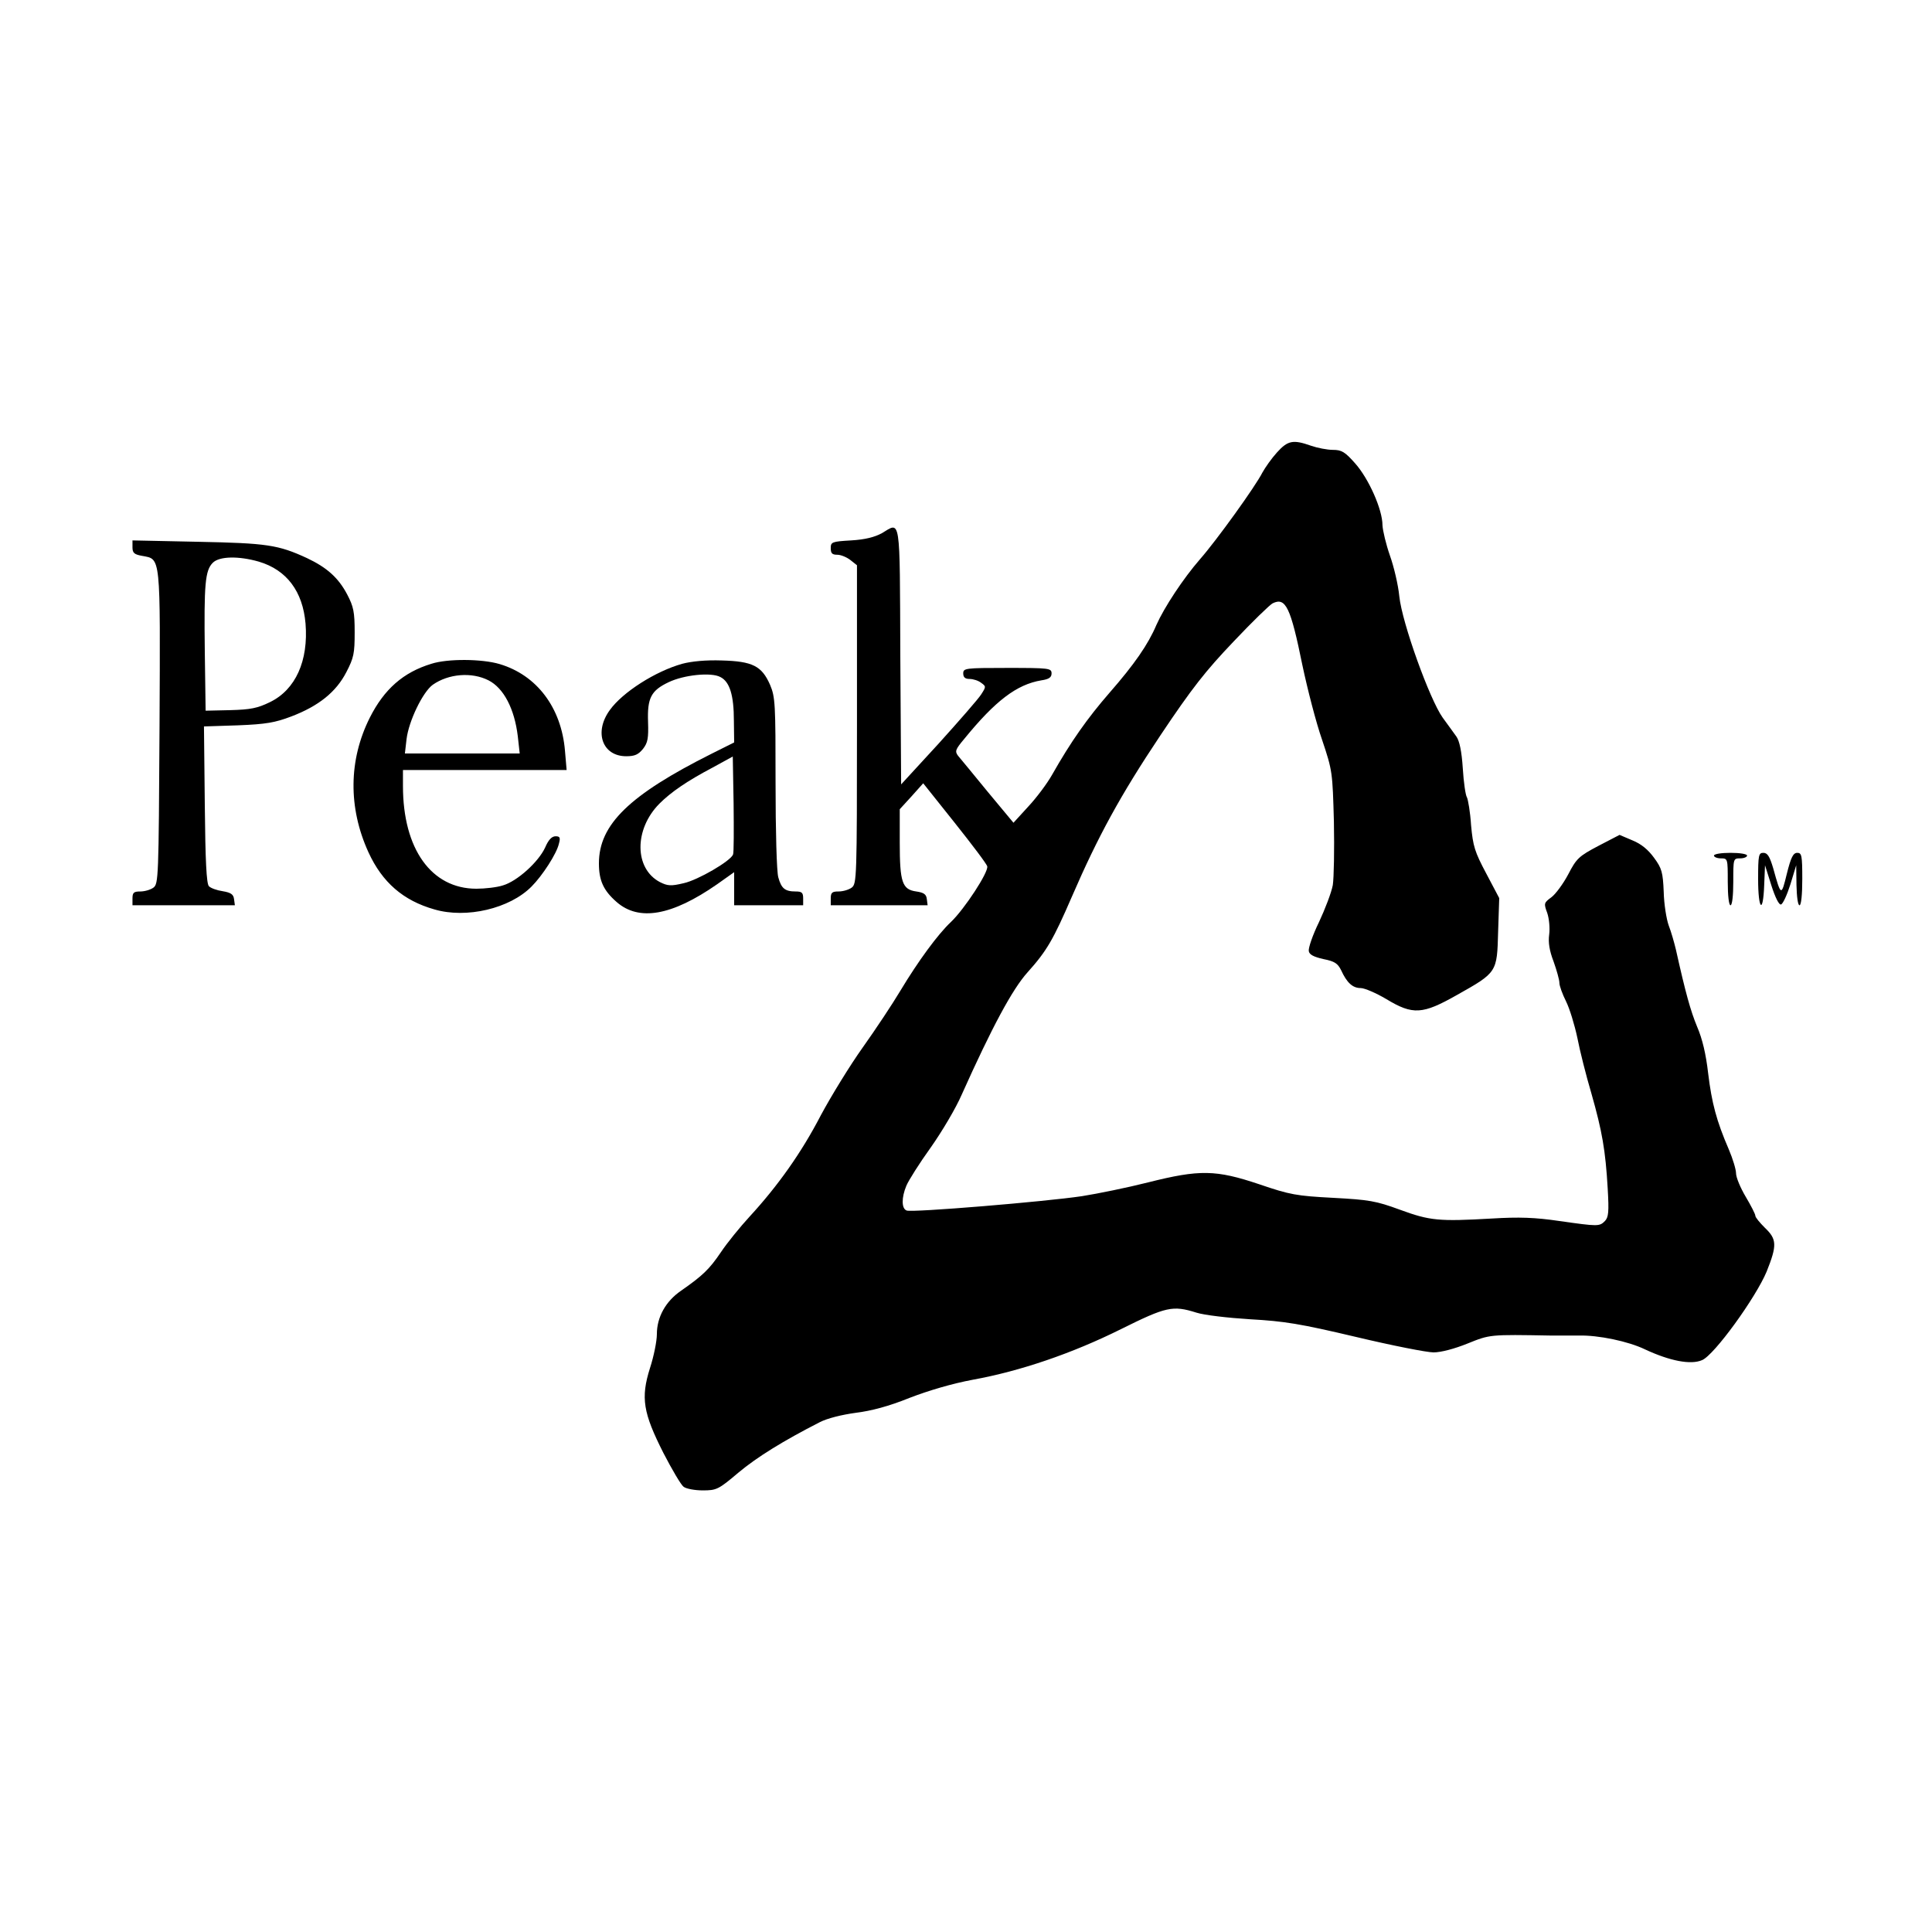 <svg version="1" xmlns="http://www.w3.org/2000/svg" width="933.333" height="933.333" viewBox="0 0 700 700"><path d="M462.7 163.9c-2 2.2-4.3 5.5-5.3 7.3-2.5 5-16.7 24.7-22.6 31.4-6.1 7-13 17.5-15.8 23.8-3 7.1-8 14.3-17 24.6-8 9.2-14 17.7-20.8 29.7-1.8 3.2-5.7 8.4-8.7 11.6l-5.3 5.8-9.4-11.3c-5.1-6.2-9.9-12.1-10.7-13-1.2-1.6-.9-2.3 2.2-6 11.4-14 19.1-19.8 28-21.3 2.8-.4 3.7-1.1 3.7-2.5 0-1.9-.8-2-16-2-15.3 0-16 .1-16 2 0 1.4.7 2 2.3 2 1.3 0 3.2.6 4.2 1.4 1.8 1.3 1.8 1.4 0 4.2-1 1.6-8 9.6-15.4 17.8l-13.6 14.8-.3-46.6c-.2-51.5.2-48.5-6.7-44.4-2.6 1.4-6 2.3-11.1 2.6-7 .4-7.4.6-7.4 2.8 0 1.9.5 2.4 2.4 2.4 1.3 0 3.4.9 4.7 1.9l2.4 1.9v57.7c0 55.9-.1 57.7-1.9 59.1-1.1.8-3.2 1.4-4.8 1.4-2.3 0-2.8.4-2.8 2.5v2.5h35.1l-.3-2.3c-.2-1.7-1.1-2.3-3.8-2.7-5.1-.7-6-3.3-6-17.7v-12.1l4.3-4.7 4.2-4.7 11.4 14.3c6.2 7.8 11.6 14.9 11.8 15.8.5 2.1-8.2 15.4-13.1 20.1-4.8 4.5-11.9 14.2-18.4 25-2.8 4.7-8.9 13.9-13.6 20.5-4.7 6.6-11.5 17.7-15.2 24.6-7 13.5-15.5 25.5-25.8 36.7-3.5 3.8-8.2 9.6-10.4 12.9-4.2 6.2-6.6 8.5-14.5 14-5.5 3.8-8.7 9.5-8.7 15.7 0 2.5-1.1 8-2.5 12.3-3.4 10.8-2.5 16.2 4.9 30.8 3.1 6 6.4 11.6 7.3 12.2.9.7 4 1.3 6.9 1.3 5 0 5.7-.3 12.9-6.4 6.8-5.7 16.4-11.6 29.5-18.3 2.7-1.4 7.9-2.7 13-3.4 5.7-.7 12.1-2.4 19.5-5.4 7-2.7 15.5-5.2 23-6.6 17.1-3.1 35.9-9.5 53.6-18.3 16.5-8.2 18.8-8.7 27.4-6 2.8.9 11.4 1.9 19.5 2.4 12.4.7 18 1.6 38.3 6.4 13 3.1 25.7 5.6 28.1 5.6 2.7 0 7.6-1.3 12.3-3.2 8.2-3.3 7.9-3.3 30.3-2.9h10c7.1-.2 18 2.1 24 5 9 4.2 16.6 5.7 20.7 3.9 4.4-1.8 19.5-22.7 23.4-32.1 3.8-9.5 3.7-11.7-.6-15.8-1.9-1.9-3.5-3.8-3.5-4.4 0-.6-1.6-3.7-3.5-6.9s-3.5-7-3.5-8.5c0-1.4-1.2-5.3-2.6-8.6-4.5-10.4-6.2-16.9-7.5-27.6-.8-7-2.1-12.5-4-16.9-2.4-5.8-4.2-12.3-7.7-28-.6-2.5-1.7-6.4-2.6-8.7-.8-2.2-1.7-7.7-1.8-12.1-.3-7.2-.7-8.6-3.5-12.4-2.1-2.9-4.6-5-7.8-6.3l-4.7-2-7.7 4c-7 3.7-7.9 4.5-10.9 10.3-1.8 3.4-4.6 7.2-6.1 8.3-2.7 2-2.8 2.2-1.5 5.7.7 2.1 1 5.5.7 7.8-.4 2.9.1 5.9 1.6 9.8 1.1 3.1 2.1 6.6 2.1 7.7 0 1.1 1.1 4.1 2.4 6.7 1.3 2.6 3.1 8.5 4.1 13.2.9 4.7 3.2 13.8 5.1 20.2 3.9 13.7 5.1 20.6 5.9 34.4.5 8.6.3 10.4-1 11.8-2 2-2.4 2-16.5 0-8.8-1.3-14.6-1.5-24.5-.9-19.2 1.1-22.4.8-33.3-3.2-8.7-3.2-11.2-3.6-24.2-4.3-13.2-.7-15.6-1.1-26.7-4.9-15.8-5.3-21.6-5.4-40.3-.7-7.5 1.9-18.3 4.1-24 5-13.4 2-61.6 6-63.5 5.2-1.9-.7-1.9-4.7-.1-9 .8-1.9 4.7-8.1 8.8-13.8 4.1-5.8 9.2-14.4 11.3-19.3 10.9-24.3 18.3-38.1 23.8-44.2 7-7.8 9.3-11.8 16.1-27.5 9.4-21.7 17.5-36.6 32-58.3 11.5-17.2 16.4-23.4 26.5-34 6.8-7.2 13.2-13.4 14.2-13.9 4.7-2.3 6.5 1.3 10.8 22.5 1.8 8.5 4.9 20.6 7.1 26.9 3.8 11.3 3.8 11.8 4.3 29.7.2 10.1 0 20.4-.4 23-.5 2.7-2.8 8.7-5 13.4-2.3 4.7-3.9 9.4-3.7 10.5.2 1.3 1.8 2.1 5.3 2.9 4.1.8 5.2 1.6 6.4 4 2.1 4.6 4.2 6.5 7.1 6.5 1.4 0 5.6 1.8 9.3 4 9.6 5.8 13.1 5.6 25.6-1.5 14.6-8.2 14.5-8.2 14.9-22.9l.4-12.2-4.7-8.9c-4.2-7.9-4.8-9.9-5.5-17.5-.3-4.8-1.1-9.3-1.5-10.1-.5-.7-1.2-5.5-1.5-10.5-.4-6.2-1.2-9.9-2.3-11.5-.9-1.3-3.2-4.4-5-6.9-4.7-6.6-14.7-34.3-15.7-43.9-.4-4.2-2-10.9-3.4-14.8-1.4-4-2.6-9-2.7-11 0-5.7-5-16.9-9.9-22.4-3.7-4.2-4.9-4.9-8.1-4.9-2 0-5.6-.7-7.9-1.5-6.5-2.3-8.4-1.9-12.3 2.4zM48 198.3c0 2 .6 2.6 3.5 3.1 6.8 1.3 6.6-1 6.3 62-.3 54.9-.4 56.8-2.2 58.2-1.1.8-3.2 1.4-4.8 1.4-2.3 0-2.8.4-2.8 2.5v2.5h37.1l-.3-2.2c-.2-1.8-1.2-2.4-4.1-2.9-2.1-.3-4.3-1.1-5-1.8-.9-.9-1.3-9.2-1.5-29.5l-.3-28.4 12.3-.4c10.2-.4 13.5-1 19.3-3.2 10-3.8 16.3-8.9 20-16.1 2.7-5.2 3-6.8 3-14.4 0-7.4-.4-9.3-2.7-13.7-3.2-6.1-7.4-9.8-14.6-13.2-10.4-4.8-14.5-5.4-39.4-5.9l-23.8-.5v2.5zm45.8 5.2c10.1 3 15.9 10.8 16.9 22.4 1.1 13.5-3.6 24-12.9 28.5-4.5 2.2-7 2.7-14.4 2.9l-8.9.2-.3-21.5c-.3-24.3.1-29.3 2.9-32.1 2.4-2.4 9.4-2.5 16.7-.4zM156.3 240.5c-10.2 3.1-17.1 9.2-22.3 19.5-7.7 15.3-7.9 32.6-.5 48.8 5 10.9 12.6 17.5 23.9 20.7 11.6 3.4 27.3-.3 35.2-8.3 3.9-3.9 9.1-11.9 9.9-15.5.6-2.2.4-2.7-1.2-2.7-1.4 0-2.6 1.3-3.8 4.1-2.4 5.2-10.1 12.2-15.3 13.7-2.1.7-6.5 1.2-9.6 1.2-16.3 0-26.6-14.4-26.6-37.2V279h59.3l-.6-7c-1.3-15.6-10.2-27.4-23.7-31.4-6.4-1.9-18.8-2-24.7-.1zm20.7 6c5.5 2.8 9.4 10.3 10.6 20.2l.7 6.3h-41.6l.6-5.2c.8-6.6 5.9-17.1 9.5-19.7 5.7-4 14.1-4.7 20.2-1.6z"/><path d="M247.2 240.5c-9.7 2.7-21.6 10.3-26.2 16.7-5.9 8-2.8 16.8 5.9 16.8 3.1 0 4.4-.6 6.1-2.7 1.7-2.2 2-3.8 1.8-9.8-.3-8.6 1.1-11.3 7.4-14.3 5.6-2.7 15.5-3.7 18.8-1.9 3.4 1.7 4.9 6.6 4.9 15.9l.1 7.8-8.2 4.1C228.1 288 217 298.7 217 312.8c0 6.2 1.6 9.8 6.4 14 8.1 7.1 20 5 36.4-6.4l6.2-4.4v12h25v-2.5c0-2.1-.5-2.5-2.7-2.5-3.9 0-5.2-1.1-6.3-5.1-.6-1.9-1-17-1-34.2 0-28.8-.1-31.1-2-35.6-3-6.8-6.3-8.5-17.5-8.8-5.7-.2-10.9.3-14.3 1.2zm18.4 69.1c-.9 2.4-12.8 9.3-17.9 10.4-4.6 1.1-5.8 1-8.6-.4-9.3-4.9-9.4-19.1-.2-28.4 4.2-4.2 10-8.2 19.3-13.1l7.3-4 .3 17.1c.1 9.5.1 17.7-.2 18.4zM621 310c0 .5 1.1 1 2.5 1 2.5 0 2.5.1 2.5 8.5 0 5 .4 8.5 1 8.5s1-3.5 1-8.5c0-8.4 0-8.5 2.5-8.5 1.4 0 2.5-.5 2.5-1 0-.6-2.7-1-6-1s-6 .4-6 1zM637 318.5c0 11.1 1.8 13 2.2 2.2l.3-7.2 2.3 7.3c1.4 4.4 2.8 7.2 3.5 6.9.7-.2 2.2-3.5 3.4-7.3l2.1-6.9.1 7.2c.1 4.2.5 7.3 1.1 7.3.6 0 1-3.8 1-9.5 0-8.5-.2-9.5-1.8-9.5-1.5 0-2.3 1.6-3.8 7.6-2 8.2-2.1 8.2-4.9-1.9-1.3-4.4-2.1-5.7-3.6-5.7-1.7 0-1.9.8-1.9 9.5z"/></svg>